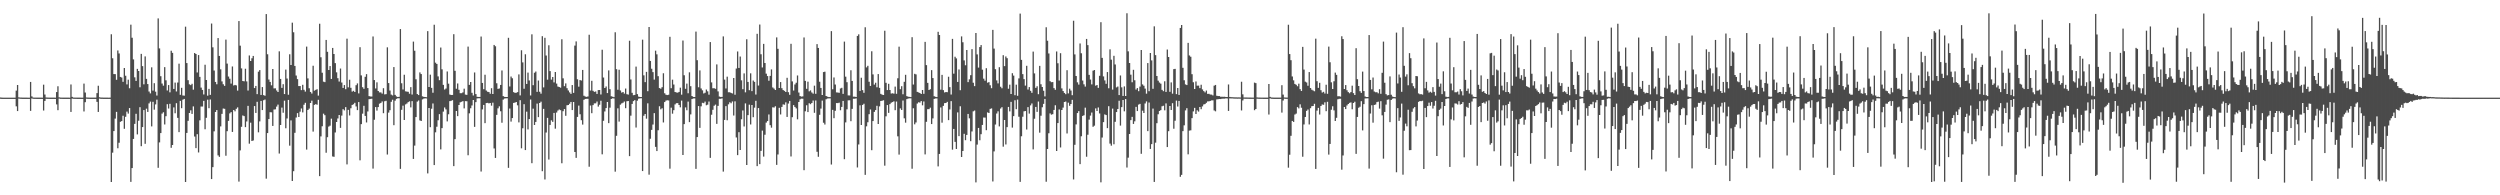 <?xml version="1.0" encoding="UTF-8"?>
<svg xmlns="http://www.w3.org/2000/svg" width="1920" height="150">
  <path d="M0 74.878h1v1.000H0zM1 74.980h1v1.000H1zM2 74.990h1v1.000H2zM3 74.994h1v1.000H3zM4 74.994h1v1.000H4zM5 74.994h1v1.000H5zM6 74.994h1v1.000H6zM7 74.994h1v1.000H7zM8 74.994h1v1.000H8zM9 74.994h1v1.000H9zM10 74.993h1v1.000H10zM11 74.994h1v1.000H11zM12 69.601h1v12.056H12zM13 65.303h1v19.984H13zM14 74.730h1v1.000H14zM15 74.893h1v1.000H15zM16 74.931h1v1.000H16zM17 74.964h1v1.000H17zM18 74.968h1v1.000H18zM19 74.971h1v1.000H19zM20 74.982h1v1.000H20zM21 74.985h1v1.000H21zM22 74.986h1v1.000H22zM23 62.910h1v22.224H23zM24 74.034h1v1.607H24zM25 74.895h1v1.000H25zM26 74.935h1v1.000H26zM27 74.949h1v1.000H27zM28 74.968h1v1.000H28zM29 74.971h1v1.000H29zM30 74.979h1v1.000H30zM31 74.983h1v1.000H31zM32 74.986h1v1.000H32zM33 65.029h1v19.853H33zM34 72.623h1v4.905H34zM35 74.865h1v1.000H35zM36 74.927h1v1.000H36zM37 74.953h1v1.000H37zM38 74.967h1v1.000H38zM39 74.967h1v1.000H39zM40 74.980h1v1.000H40zM41 74.981h1v1.000H41zM42 74.984h1v1.000H42zM43 70.720h1v9.452H43zM44 66.247h1v18.362H44zM45 74.726h1v1.000H45zM46 74.911h1v1.000H46zM47 74.941h1v1.000H47zM48 74.962h1v1.000H48zM49 74.969h1v1.000H49zM50 74.972h1v1.000H50zM51 74.982h1v1.000H51zM52 74.982h1v1.000H52zM53 74.985h1v1.000H53zM54 64.885h1v21.098H54zM55 74.383h1v1.334H55zM56 74.880h1v1.000H56zM57 74.938h1v1.000H57zM58 74.952h1v1.000H58zM59 74.968h1v1.000H59zM60 74.973h1v1.000H60zM61 74.981h1v1.000H61zM62 74.985h1v1.000H62zM63 74.988h1v1.000H63zM64 64.203h1v21.421H64zM65 71.046h1v7.457H65zM66 74.840h1v1.000H66zM67 74.919h1v1.000H67zM68 74.937h1v1.000H68zM69 74.967h1v1.000H69zM70 74.968h1v1.000H70zM71 74.977h1v1.000H71zM72 74.980h1v1.000H72zM73 74.982h1v1.000H73zM74 71.532h1v6.712H74zM75 65.864h1v20.098H75zM76 74.716h1v1.000H76zM77 74.908h1v1.000H77zM78 74.931h1v1.000H78zM79 74.959h1v1.000H79zM80 74.973h1v1.000H80zM81 74.969h1v1.000H81zM82 74.981h1v1.000H82zM83 74.985h1v1.000H83zM84 74.974h1v1.000H84zM85 26.307h1v113.462H85zM86 44.741h1v72.504H86zM87 56.865h1v43.818H87zM88 56.957h1v34.130H88zM89 61.294h1v24.619H89zM90 38.752h1v75.097H90zM91 41.045h1v68.576H91zM92 59.062h1v34.472H92zM93 59.541h1v33.424H93zM94 62.836h1v26.024H94zM95 52.220h1v46.683H95zM96 58.155h1v31.549H96zM97 64.843h1v20.872H97zM98 61.162h1v26.064H98zM99 67.774h1v15.232H99zM100 18.943h1v120.724H100zM101 28.986h1v100.064H101zM102 45.613h1v61.073H102zM103 59.414h1v35.709H103zM104 62.181h1v25.231H104zM105 52.884h1v50.314H105zM106 54.503h1v38.235H106zM107 67.012h1v15.314H107zM108 41.385h1v70.915H108zM109 50.775h1v46.827H109zM110 64.780h1v19.738H110zM111 43.292h1v67.164H111zM112 60.588h1v22.893H112zM113 64.567h1v21.396H113zM114 70.318h1v9.089H114zM115 71.714h1v6.299H115zM116 51.712h1v45.375H116zM117 69.591h1v8.615H117zM118 63.872h1v20.368H118zM119 70.389h1v9.783H119zM120 73.376h1v3.167H120zM121 14.152h1v114.727H121zM122 37.161h1v72.195H122zM123 58.534h1v43.661H123zM124 64.143h1v23.081H124zM125 65.774h1v20.422H125zM126 51.536h1v44.033H126zM127 61.691h1v27.546H127zM128 69.482h1v10.539H128zM129 65.337h1v18.038H129zM130 70.894h1v8.828H130zM131 38.986h1v74.512H131zM132 40.590h1v70.792H132zM133 68.285h1v14.185H133zM134 63.459h1v23.505H134zM135 70.221h1v9.028H135zM136 63.363h1v27.173H136zM137 48.876h1v52.611H137zM138 72.807h1v4.666H138zM139 67.421h1v15.651H139zM140 73.297h1v3.229H140zM141 73.455h1v2.521H141zM142 20.474h1v119.288H142zM143 48.444h1v53.649H143zM144 61.608h1v31.148H144zM145 64.779h1v21.998H145zM146 65.363h1v19.356H146zM147 64.358h1v23.144H147zM148 68.847h1v12.871H148zM149 40.684h1v64.192H149zM150 41.463h1v72.291H150zM151 55.668h1v47.409H151zM152 42.297h1v74.809H152zM153 59.045h1v33.392H153zM154 67.278h1v14.514H154zM155 69.067h1v12.754H155zM156 72.534h1v4.910H156zM157 49.694h1v49.603H157zM158 61.428h1v29.055H158zM159 73.464h1v3.084H159zM160 68.249h1v14.845H160zM161 72.840h1v3.539H161zM162 18.061h1v119.458H162zM163 36.342h1v92.004H163zM164 54.159h1v46.690H164zM165 62.903h1v23.128H165zM166 64.705h1v19.809H166zM167 29.241h1v90.101H167zM168 42.964h1v77.521H168zM169 53.267h1v43.796H169zM170 62.538h1v24.927H170zM171 64.712h1v18.657H171zM172 65.926h1v17.633H172zM173 30.411h1v89.198H173zM174 48.821h1v51.930H174zM175 58.785h1v34.019H175zM176 60.453h1v26.624H176zM177 64.230h1v21.897H177zM178 51.022h1v50.322H178zM179 65.661h1v18.827H179zM180 65.216h1v20.307H180zM181 65.600h1v17.961H181zM182 69.573h1v12.886H182zM183 16.201h1v123.266H183zM184 35.068h1v80.434H184zM185 52.534h1v44.863H185zM186 62.207h1v26.474H186zM187 62.438h1v26.732H187zM188 52.789h1v44.872H188zM189 62.514h1v30.755H189zM190 69.504h1v11.803H190zM191 42.594h1v67.723H191zM192 46.848h1v47.354H192zM193 44.742h1v63.524H193zM194 42.959h1v64.900H194zM195 67.660h1v13.817H195zM196 66.011h1v20.707H196zM197 72.313h1v5.870H197zM198 55.065h1v46.584H198zM199 53.792h1v39.423H199zM200 72.926h1v4.581H200zM201 66.861h1v17.668H201zM202 73.085h1v3.921H202zM203 73.531h1v2.924H203zM204 10.812h1v126.381H204zM205 41.689h1v60.523H205zM206 61.105h1v30.326H206zM207 62.903h1v23.272H207zM208 65.542h1v20.722H208zM209 52.973h1v43.740H209zM210 67.904h1v16.211H210zM211 67.846h1v16.108H211zM212 69.473h1v12.378H212zM213 70.669h1v9.681H213zM214 39.427h1v78.509H214zM215 60.637h1v35.375H215zM216 67.477h1v15.138H216zM217 64.651h1v21.916H217zM218 72.268h1v5.066H218zM219 53.449h1v45.050H219zM220 60.302h1v30.658H220zM221 72.768h1v3.973H221zM222 41.694h1v70.202H222zM223 49.934h1v42.513H223zM224 17.422h1v121.609H224zM225 24.802h1v106.669H225zM226 50.645h1v51.328H226zM227 57.990h1v32.280H227zM228 60.766h1v26.110H228zM229 66.084h1v23.788H229zM230 66.115h1v19.638H230zM231 69.214h1v14.097H231zM232 65.105h1v21.225H232zM233 68.985h1v11.439H233zM234 70.373h1v8.563H234zM235 35.767h1v79.141H235zM236 60.222h1v24.253H236zM237 67.788h1v15.628H237zM238 70.610h1v8.501H238zM239 71.809h1v5.498H239zM240 50.487h1v50.564H240zM241 69.634h1v10.889H241zM242 69.000h1v10.972H242zM243 68.496h1v11.959H243zM244 73.444h1v3.198H244zM245 18.225h1v117.037H245zM246 43.998h1v60.737H246zM247 55.860h1v41.093H247zM248 62.732h1v24.577H248zM249 63.091h1v25.371H249zM250 30.651h1v86.661H250zM251 39.808h1v65.560H251zM252 53.777h1v43.432H252zM253 50.742h1v45.786H253zM254 60.640h1v30.472H254zM255 36.811h1v83.333H255zM256 41.460h1v78.948H256zM257 48.472h1v53.238H257zM258 55.561h1v38.143H258zM259 60.042h1v30.960H259zM260 62.626h1v25.700H260zM261 52.650h1v45.554H261zM262 63.389h1v25.392H262zM263 67.547h1v16.326H263zM264 65.327h1v19.484H264zM265 68.497h1v13.770H265zM266 29.701h1v96.546H266zM267 67.055h1v17.334H267zM268 61.236h1v27.450H268zM269 67.413h1v15.727H269zM270 70.370h1v10.241H270zM271 69.741h1v10.314H271zM272 70.678h1v8.266H272zM273 65.419h1v16.361H273zM274 64.027h1v20.576H274zM275 71.722h1v6.674H275zM276 36.225h1v86.918H276zM277 57.898h1v37.432H277zM278 66.960h1v20.342H278zM279 68.185h1v13.057H279zM280 59.001h1v30.036H280zM281 56.950h1v37.110H281zM282 67.632h1v17.971H282zM283 73.828h1v2.369H283zM284 74.060h1v1.933H284zM285 74.157h1v1.659H285zM286 28.017h1v101.457H286zM287 61.471h1v30.489H287zM288 67.950h1v14.267H288zM289 63.242h1v21.695H289zM290 69.890h1v12.329H290zM291 70.972h1v8.665H291zM292 70.954h1v8.089H292zM293 71.899h1v6.049H293zM294 67.720h1v19.206H294zM295 72.480h1v5.280H295zM296 72.289h1v5.127H296zM297 36.339h1v82.331H297zM298 63.809h1v22.687H298zM299 69.533h1v15.101H299zM300 72.661h1v5.533H300zM301 73.258h1v3.320H301zM302 51.501h1v44.653H302zM303 72.880h1v4.427H303zM304 74.044h1v1.867H304zM305 74.484h1v1.002H305zM306 74.345h1v1.125H306zM307 22.348h1v107.354H307zM308 63.941h1v20.385H308zM309 68.693h1v12.436H309zM310 57.419h1v34.728H310zM311 70.126h1v10.065H311zM312 70.337h1v9.177H312zM313 70.500h1v7.946H313zM314 72.012h1v5.816H314zM315 66.896h1v15.564H315zM316 72.621h1v5.061H316zM317 31.974h1v90.095H317zM318 38.943h1v72.881H318zM319 60.895h1v29.007H319zM320 72.221h1v5.806H320zM321 73.007h1v4.127H321zM322 55.592h1v36.865H322zM323 56.862h1v36.066H323zM324 74.000h1v2.317H324zM325 74.378h1v1.330H325zM326 74.486h1v1.021H326zM327 74.624h1v1.000H327zM328 23.910h1v109.278H328zM329 66.835h1v16.106H329zM330 57.332h1v40.378H330zM331 67.466h1v16.037H331zM332 71.203h1v8.275H332zM333 18.984h1v107.769H333zM334 48.128h1v53.481H334zM335 49.106h1v48.248H335zM336 58.683h1v33.664H336zM337 61.582h1v26.061H337zM338 36.518h1v78.202H338zM339 53.235h1v45.172H339zM340 65.186h1v20.529H340zM341 68.771h1v13.755H341zM342 67.978h1v16.018H342zM343 54.890h1v38.338H343zM344 64.259h1v23.494H344zM345 72.611h1v5.073H345zM346 72.962h1v4.436H346zM347 72.885h1v4.064H347zM348 26.241h1v101.352H348zM349 54.371h1v52.481H349zM350 68.168h1v17.075H350zM351 64.105h1v25.099H351zM352 68.955h1v11.681H352zM353 71.567h1v7.011H353zM354 71.553h1v6.635H354zM355 70.970h1v6.701H355zM356 68.105h1v15.138H356zM357 72.673h1v5.002H357zM358 72.857h1v4.931H358zM359 35.793h1v83.442H359zM360 65.168h1v21.848H360zM361 62.997h1v20.166H361zM362 71.289h1v9.707H362zM363 73.309h1v3.512H363zM364 55.665h1v41.783H364zM365 72.244h1v6.201H365zM366 74.322h1v1.257H366zM367 74.450h1v1.000H367zM368 74.426h1v1.053H368zM369 28.032h1v103.710H369zM370 63.714h1v20.290H370zM371 68.487h1v12.109H371zM372 57.373h1v37.219H372zM373 69.549h1v9.623H373zM374 70.455h1v8.527H374zM375 70.710h1v8.714H375zM376 71.965h1v7.120H376zM377 67.712h1v13.455H377zM378 72.198h1v6.665H378zM379 34.502h1v79.508H379zM380 35.517h1v85.755H380zM381 63.957h1v24.263H381zM382 68.256h1v14.938H382zM383 67.917h1v13.755H383zM384 65.238h1v20.227H384zM385 54.117h1v40.136H385zM386 73.813h1v2.662H386zM387 74.386h1v1.312H387zM388 74.484h1v1.013H388zM389 74.492h1v1.000H389zM390 29.018h1v99.878H390zM391 66.395h1v16.952H391zM392 58.774h1v34.607H392zM393 60.100h1v30.584H393zM394 70.752h1v8.317H394zM395 71.333h1v7.482H395zM396 71.224h1v7.127H396zM397 70.757h1v10.132H397zM398 57.126h1v36.861H398zM399 73.288h1v3.658H399zM400 38.584h1v75.332H400zM401 47.942h1v50.541H401zM402 68.173h1v11.845H402zM403 41.662h1v73.578H403zM404 64.466h1v21.318H404zM405 55.780h1v43.600H405zM406 61.795h1v29.668H406zM407 73.313h1v3.152H407zM408 26.343h1v99.000H408zM409 65.412h1v18.039H409zM410 55.877h1v40.114H410zM411 54.942h1v38.683H411zM412 70.574h1v8.983H412zM413 61.839h1v28.111H413zM414 70.454h1v8.643H414zM415 71.948h1v6.129H415zM416 27.801h1v103.703H416zM417 67.138h1v16.459H417zM418 29.046h1v108.795H418zM419 42.663h1v59.104H419zM420 61.190h1v29.333H420zM421 34.742h1v87.793H421zM422 54.642h1v41.283H422zM423 61.116h1v31.286H423zM424 59.157h1v34.447H424zM425 63.286h1v23.468H425zM426 55.313h1v43.491H426zM427 64.186h1v22.226H427zM428 66.457h1v18.426H428zM429 66.792h1v17.254H429zM430 67.311h1v17.308H430zM431 30.139h1v95.227H431zM432 60.164h1v25.261H432zM433 66.182h1v17.568H433zM434 64.037h1v24.920H434zM435 67.761h1v13.096H435zM436 69.468h1v11.192H436zM437 70.943h1v8.737H437zM438 72.114h1v6.150H438zM439 65.327h1v19.189H439zM440 71.338h1v7.009H440zM441 35.006h1v81.722H441zM442 31.778h1v89.479H442zM443 60.872h1v28.916H443zM444 66.536h1v14.558H444zM445 61.493h1v26.272H445zM446 61.847h1v30.442H446zM447 53.706h1v42.005H447zM448 73.501h1v3.126H448zM449 74.120h1v1.879H449zM450 74.372h1v1.524H450zM451 74.092h1v1.775H451zM452 26.651h1v101.407H452zM453 69.507h1v11.563H453zM454 62.041h1v24.875H454zM455 69.751h1v10.989H455zM456 70.538h1v8.884H456zM457 70.234h1v9.141H457zM458 72.117h1v5.850H458zM459 69.168h1v12.727H459zM460 69.108h1v11.347H460zM461 72.571h1v4.809H461zM462 38.200h1v80.304H462zM463 59.534h1v33.219H463zM464 67.560h1v18.029H464zM465 66.404h1v16.582H465zM466 71.476h1v6.871H466zM467 54.086h1v40.458H467zM468 68.501h1v14.207H468zM469 73.916h1v2.073H469zM470 74.264h1v1.275H470zM471 74.600h1v1.000H471zM472 24.780h1v107.050H472zM473 53.162h1v51.132H473zM474 68.901h1v14.315H474zM475 53.542h1v39.862H475zM476 69.484h1v10.918H476zM477 71.095h1v8.297H477zM478 70.680h1v8.199H478zM479 71.873h1v6.082H479zM480 67.997h1v15.113H480zM481 72.337h1v5.427H481zM482 72.645h1v4.914H482zM483 31.302h1v88.629H483zM484 61.051h1v27.787H484zM485 71.264h1v8.539H485zM486 73.106h1v4.549H486zM487 72.928h1v3.950H487zM488 51.171h1v46.759H488zM489 72.269h1v5.042H489zM490 74.208h1v1.569H490zM491 74.491h1v1.014H491zM492 74.492h1v1.000H492zM493 30.442h1v100.953H493zM494 57.864h1v31.000H494zM495 63.056h1v24.481H495zM496 55.196h1v35.929H496zM497 70.033h1v9.336H497zM498 20.727h1v113.401H498zM499 46.814h1v59.742H499zM500 52.784h1v46.955H500zM501 55.386h1v40.252H501zM502 61.145h1v25.718H502zM503 38.902h1v73.871H503zM504 41.715h1v74.290H504zM505 58.532h1v41.495H505zM506 67.649h1v13.954H506zM507 68.127h1v15.821H507zM508 66.978h1v16.169H508zM509 56.282h1v37.750H509zM510 71.630h1v6.745H510zM511 72.768h1v4.513H511zM512 73.026h1v3.957H512zM513 72.780h1v4.355H513zM514 28.263h1v101.255H514zM515 67.748h1v14.962H515zM516 61.179h1v26.124H516zM517 64.925h1v19.711H517zM518 70.639h1v9.528H518zM519 71.027h1v8.222H519zM520 71.144h1v8.045H520zM521 70.600h1v10.028H521zM522 67.340h1v15.073H522zM523 72.723h1v4.542H523zM524 31.107h1v87.948H524zM525 57.790h1v37.547H525zM526 68.194h1v14.283H526zM527 64.217h1v20.462H527zM528 71.623h1v6.422H528zM529 55.564h1v38.252H529zM530 66.213h1v21.625H530zM531 73.731h1v2.363H531zM532 74.433h1v1.203H532zM533 74.507h1v1.040H533zM534 24.282h1v105.407H534zM535 46.217h1v59.057H535zM536 67.004h1v14.450H536zM537 54.078h1v44.104H537zM538 67.954h1v13.715H538zM539 69.380h1v9.572H539zM540 71.774h1v7.473H540zM541 71.209h1v6.811H541zM542 68.763h1v12.086H542zM543 70.123h1v10.255H543zM544 72.709h1v5.273H544zM545 32.326h1v88.930H545zM546 63.269h1v24.861H546zM547 67.788h1v16.559H547zM548 67.736h1v13.458H548zM549 68.188h1v12.151H549zM550 49.455h1v45.682H550zM551 70.217h1v11.091H551zM552 74.123h1v1.772H552zM553 74.427h1v1.427H553zM554 74.398h1v1.148H554zM555 27.934h1v103.880H555zM556 61.152h1v30.979H556zM557 67.917h1v13.580H557zM558 58.895h1v33.480H558zM559 70.877h1v9.231H559zM560 70.884h1v7.660H560zM561 71.382h1v7.902H561zM562 71.767h1v6.163H562zM563 59.916h1v28.838H563zM564 72.766h1v5.058H564zM565 52.610h1v52.942H565zM566 39.543h1v79.620H566zM567 52.164h1v49.376H567zM568 43.437h1v71.750H568zM569 61.719h1v29.886H569zM570 68.497h1v16.355H570zM571 56.351h1v40.762H571zM572 70.893h1v8.524H572zM573 30.162h1v96.533H573zM574 62.918h1v25.500H574zM575 69.262h1v11.140H575zM576 56.308h1v39.280H576zM577 70.012h1v10.644H577zM578 61.828h1v28.187H578zM579 62.876h1v19.809H579zM580 72.593h1v4.832H580zM581 25.956h1v101.641H581zM582 65.698h1v17.286H582zM583 18.820h1v107.237H583zM584 41.682h1v74.165H584zM585 51.788h1v48.503H585zM586 33.715h1v86.572H586zM587 48.407h1v55.062H587zM588 56.590h1v37.570H588zM589 58.415h1v34.556H589zM590 62.001h1v25.905H590zM591 58.263h1v37.899H591zM592 53.311h1v44.734H592zM593 67.187h1v15.259H593zM594 68.035h1v14.545H594zM595 69.104h1v12.508H595zM596 28.730h1v97.882H596zM597 37.489h1v81.116H597zM598 67.573h1v15.221H598zM599 63.043h1v24.864H599zM600 67.758h1v14.347H600zM601 69.175h1v11.004H601zM602 69.811h1v10.642H602zM603 70.644h1v7.962H603zM604 59.766h1v30.026H604zM605 70.799h1v8.728H605zM606 72.824h1v4.702H606zM607 33.624h1v86.523H607zM608 62.526h1v27.495H608zM609 69.509h1v11.249H609zM610 64.894h1v17.241H610zM611 63.529h1v19.697H611zM612 57.945h1v33.677H612zM613 71.060h1v7.261H613zM614 73.770h1v2.495H614zM615 74.182h1v1.601H615zM616 74.042h1v1.798H616zM617 28.760h1v101.970H617zM618 62.120h1v23.357H618zM619 68.204h1v12.634H619zM620 62.742h1v23.342H620zM621 70.149h1v9.161H621zM622 69.419h1v10.629H622zM623 71.013h1v8.073H623zM624 71.917h1v5.307H624zM625 65.815h1v20.798H625zM626 72.021h1v5.124H626zM627 33.913h1v82.645H627zM628 36.803h1v83.594H628zM629 62.749h1v25.417H629zM630 67.525h1v15.881H630zM631 72.951h1v4.331H631zM632 55.362h1v38.887H632zM633 55.017h1v40.598H633zM634 73.742h1v2.518H634zM635 74.261h1v1.412H635zM636 74.566h1v1.000H636zM637 74.540h1v1.035H637zM638 23.909h1v102.447H638zM639 68.565h1v15.810H639zM640 59.469h1v31.315H640zM641 64.914h1v20.179H641zM642 70.947h1v8.207H642zM643 71.065h1v8.153H643zM644 71.258h1v7.602H644zM645 67.963h1v16.730H645zM646 67.456h1v14.694H646zM647 72.073h1v5.466H647zM648 31.931h1v90.334H648zM649 58.888h1v35.101H649zM650 63.140h1v20.841H650zM651 73.257h1v3.779H651zM652 73.323h1v3.656H652zM653 53.954h1v39.137H653zM654 62.141h1v21.470H654zM655 74.236h1v1.575H655zM656 74.262h1v1.567H656zM657 74.496h1v1.076H657zM658 27.590h1v101.025H658zM659 26.371h1v84.580H659zM660 69.827h1v11.088H660zM661 59.696h1v36.285H661zM662 69.236h1v11.358H662zM663 71.291h1v8.380H663zM664 20.922h1v113.379H664zM665 51.783h1v45.265H665zM666 50.534h1v43.353H666zM667 62.783h1v24.935H667zM668 66.001h1v18.053H668zM669 39.384h1v75.962H669zM670 57.147h1v35.811H670zM671 64.994h1v20.904H671zM672 63.516h1v21.006H672zM673 67.019h1v14.223H673zM674 56.878h1v38.338H674zM675 67.493h1v14.231H675zM676 72.106h1v5.478H676zM677 72.729h1v4.650H677zM678 72.947h1v4.068H678zM679 23.614h1v103.599H679zM680 63.595h1v25.762H680zM681 69.163h1v11.541H681zM682 64.345h1v22.334H682zM683 69.141h1v10.845H683zM684 71.809h1v7.027H684zM685 71.653h1v6.713H685zM686 71.918h1v5.897H686zM687 66.493h1v18.135H687zM688 72.031h1v5.939H688zM689 60.098h1v44.629H689zM690 35.855h1v82.901H690zM691 68.491h1v14.765H691zM692 66.222h1v18.234H692zM693 72.399h1v4.786H693zM694 62.813h1v28.074H694zM695 57.422h1v36.803H695zM696 73.831h1v2.312H696zM697 74.314h1v1.373H697zM698 74.414h1v1.105H698zM699 74.533h1v1.000H699zM700 28.579h1v101.010H700zM701 64.906h1v18.234H701zM702 56.701h1v38.791H702zM703 57.152h1v36.915H703zM704 70.539h1v8.987H704zM705 70.986h1v7.576H705zM706 71.400h1v7.407H706zM707 72.187h1v5.425H707zM708 69.100h1v11.819H708zM709 72.059h1v5.887H709zM710 32.133h1v86.420H710zM711 50.026h1v43.514H711zM712 63.649h1v20.195H712zM713 69.133h1v14.667H713zM714 68.486h1v14.194H714zM715 53.878h1v41.411H715zM716 59.971h1v30.977H716zM717 73.912h1v2.024H717zM718 74.340h1v1.265H718zM719 74.569h1v1.000H719zM720 24.418h1v103.359H720zM721 26.858h1v91.383H721zM722 68.855h1v13.655H722zM723 57.509h1v36.713H723zM724 69.232h1v12.082H724zM725 71.004h1v8.227H725zM726 70.649h1v8.462H726zM727 70.817h1v7.401H727zM728 58.922h1v33.364H728zM729 66.923h1v17.134H729zM730 72.614h1v5.042H730zM731 29.825h1v85.123H731zM732 56.587h1v42.447H732zM733 43.562h1v65.367H733zM734 44.846h1v69.560H734zM735 62.905h1v23.406H735zM736 53.373h1v51.196H736zM737 69.282h1v12.321H737zM738 27.944h1v92.641H738zM739 32.453h1v83.532H739zM740 46.371h1v56.388H740zM741 50.101h1v57.595H741zM742 38.424h1v65.194H742zM743 63.056h1v24.458H743zM744 60.937h1v29.944H744zM745 57.768h1v50.667H745zM746 37.732h1v63.257H746zM747 63.555h1v21.944H747zM748 66.129h1v18.751H748zM749 25.350h1v114.755H749zM750 41.780h1v69.292H750zM751 51.939h1v46.313H751zM752 36.157h1v71.565H752zM753 34.587h1v68.473H753zM754 53.516h1v42.436H754zM755 60.419h1v29.835H755zM756 61.960h1v28.363H756zM757 52.368h1v47.645H757zM758 63.492h1v22.849H758zM759 63.085h1v23.702H759zM760 65.469h1v18.161H760zM761 67.715h1v15.550H761zM762 22.914h1v116.468H762zM763 37.324h1v78.930H763zM764 53.164h1v42.467H764zM765 61.748h1v25.419H765zM766 64.066h1v21.429H766zM767 51.615h1v45.468H767zM768 66.614h1v16.722H768zM769 67.800h1v14.511H769zM770 42.418h1v70.215H770zM771 50.793h1v41.343H771zM772 43.374h1v67.586H772zM773 44.703h1v52.919H773zM774 68.170h1v13.965H774zM775 65.029h1v20.546H775zM776 72.187h1v6.050H776zM777 56.222h1v41.797H777zM778 58.049h1v31.121H778zM779 73.121h1v3.901H779zM780 65.048h1v18.808H780zM781 73.553h1v2.922H781zM782 60.228h1v29.404H782zM783 10.422h1v129.250H783zM784 45.966h1v58.679H784zM785 56.950h1v32.708H785zM786 60.788h1v24.737H786zM787 65.760h1v19.466H787zM788 50.548h1v48.920H788zM789 68.736h1v13.553H789zM790 66.890h1v20.377H790zM791 69.729h1v11.241H791zM792 71.262h1v8.177H792zM793 39.623h1v75.101H793zM794 56.369h1v34.795H794zM795 67.458h1v14.654H795zM796 66.254h1v19.656H796zM797 72.324h1v5.660H797zM798 50.576h1v51.315H798zM799 64.718h1v24.140H799zM800 66.791h1v15.575H800zM801 69.682h1v10.111H801zM802 74.011h1v1.971H802zM803 20.933h1v118.629H803zM804 31.272h1v83.165H804zM805 41.049h1v61.275H805zM806 62.386h1v24.712H806zM807 63.112h1v24.943H807zM808 63.008h1v24.720H808zM809 67.706h1v16.712H809zM810 68.980h1v11.870H810zM811 39.550h1v76.442H811zM812 48.587h1v45.906H812zM813 61.867h1v22.212H813zM814 40.873h1v72.369H814zM815 67.884h1v16.582H815zM816 69.924h1v12.691H816zM817 71.368h1v6.963H817zM818 72.342h1v5.635H818zM819 53.918h1v48.562H819zM820 71.719h1v7.146H820zM821 68.102h1v13.131H821zM822 69.509h1v10.343H822zM823 73.128h1v3.559H823zM824 15.936h1v121.888H824zM825 41.765h1v69.440H825zM826 58.372h1v37.189H826zM827 63.228h1v23.621H827zM828 64.987h1v20.344H828zM829 33.390h1v92.677H829zM830 40.891h1v63.768H830zM831 61.855h1v27.159H831zM832 64.792h1v23.746H832zM833 66.504h1v16.210H833zM834 29.910h1v90.462H834zM835 34.678h1v68.780H835zM836 57.491h1v34.341H836zM837 61.060h1v27.703H837zM838 64.796h1v21.643H838zM839 54.259h1v43.107H839zM840 53.749h1v42.752H840zM841 65.777h1v17.493H841zM842 65.283h1v19.983H842zM843 67.491h1v15.030H843zM844 58.195h1v28.948H844zM845 17.030h1v123.017H845zM846 44.462h1v61.164H846zM847 58.660h1v35.140H847zM848 61.754h1v26.117H848zM849 64.365h1v24.001H849zM850 55.348h1v43.081H850zM851 67.803h1v13.739H851zM852 37.866h1v72.399H852zM853 45.803h1v66.071H853zM854 68.824h1v14.559H854zM855 42.862h1v67.954H855zM856 49.519h1v44.005H856zM857 67.142h1v18.905H857zM858 66.473h1v17.214H858zM859 73.001h1v4.375H859zM860 57.933h1v38.537H860zM861 67.083h1v15.193H861zM862 73.673h1v3.139H862zM863 66.332h1v19.173H863zM864 73.718h1v2.383H864zM865 10.177h1v118.477H865zM866 39.440h1v81.651H866zM867 48.393h1v54.536H867zM868 57.362h1v34.882H868zM869 63.171h1v26.606H869zM870 53.626h1v41.574H870zM871 61.660h1v31.508H871zM872 68.736h1v13.356H872zM873 67.625h1v17.670H873zM874 70.040h1v10.281H874zM875 66.520h1v13.250H875zM876 38.386h1v79.723H876zM877 64.837h1v20.153H877zM878 65.851h1v20.956H878zM879 68.064h1v11.383H879zM880 71.926h1v5.949H880zM881 48.425h1v52.274H881zM882 70.065h1v8.657H882zM883 40.720h1v73.648H883zM884 46.383h1v64.295H884zM885 68.188h1v15.213H885zM886 20.228h1v119.514H886zM887 42.317h1v67.263H887zM888 58.368h1v36.227H888zM889 61.933h1v25.806H889zM890 63.401h1v21.821H890zM891 64.238h1v20.329H891zM892 69.040h1v12.584H892zM893 70.061h1v11.131H893zM894 62.429h1v22.318H894zM895 70.627h1v8.790H895zM896 38.039h1v74.915H896zM897 43.795h1v56.959H897zM898 70.488h1v10.903H898zM899 63.292h1v21.212H899zM900 71.951h1v7.295H900zM901 53.086h1v45.759H901zM902 52.867h1v39.843H902zM903 72.284h1v4.968H903zM904 67.568h1v14.247H904zM905 72.925h1v4.578H905zM906 21.435h1v114.370H906zM907 19.195h1v115.082H907zM908 52.073h1v48.644H908zM909 61.622h1v34.621H909zM910 64.798h1v19.996H910zM911 65.340h1v17.760H911zM912 32.917h1v85.603H912zM913 42.602h1v57.703H913zM914 43.550h1v56.554H914zM915 56.976h1v33.734H915zM916 63.193h1v22.349H916zM917 68.333h1v14.486H917zM918 62.556h1v25.012H918zM919 65.769h1v18.941H919zM920 65.762h1v19.958H920zM921 67.701h1v14.468H921zM922 65.062h1v18.796H922zM923 68.667h1v13.058H923zM924 70.008h1v10.198H924zM925 70.940h1v8.997H925zM926 69.546h1v9.408H926zM927 72.076h1v5.801H927zM928 72.026h1v5.790H928zM929 72.601h1v4.905H929zM930 72.645h1v4.462H930zM931 73.242h1v3.791H931zM932 65.798h1v19.036H932zM933 65.205h1v20.285H933zM934 73.543h1v2.820H934zM935 73.754h1v2.447H935zM936 73.787h1v2.226H936zM937 74.273h1v1.800H937zM938 74.288h1v1.528H938zM939 74.353h1v1.409H939zM940 74.310h1v1.449H940zM941 74.504h1v1.000H941zM942 74.492h1v1.122H942zM943 64.846h1v20.348H943zM944 74.460h1v1.087H944zM945 74.603h1v1.000H945zM946 74.624h1v1.000H946zM947 74.703h1v1.000H947zM948 74.758h1v1.000H948zM949 74.774h1v1.000H949zM950 74.803h1v1.000H950zM951 74.772h1v1.000H951zM952 74.829h1v1.000H952zM953 62.783h1v22.033H953zM954 72.430h1v4.722H954zM955 74.841h1v1.000H955zM956 74.870h1v1.000H956zM957 74.865h1v1.000H957zM958 74.896h1v1.000H958zM959 74.910h1v1.000H959zM960 74.930h1v1.000H960zM961 74.933h1v1.000H961zM962 74.941h1v1.000H962zM963 63.423h1v21.195H963zM964 63.836h1v19.886H964zM965 74.809h1v1.000H965zM966 74.894h1v1.000H966zM967 74.930h1v1.000H967zM968 74.946h1v1.000H968zM969 74.946h1v1.000H969zM970 74.962h1v1.000H970zM971 74.969h1v1.000H971zM972 74.970h1v1.000H972zM973 74.973h1v1.000H973zM974 64.516h1v23.427H974zM975 74.399h1v1.157H975zM976 74.874h1v1.000H976zM977 74.926h1v1.000H977zM978 74.959h1v1.000H978zM979 74.961h1v1.000H979zM980 74.974h1v1.000H980zM981 74.980h1v1.000H981zM982 74.978h1v1.000H982zM983 74.976h1v1.000H983zM984 65.447h1v21.053H984zM985 72.661h1v4.562H985zM986 74.833h1v1.000H986zM987 74.921h1v1.000H987zM988 74.933h1v1.000H988zM989 18.989h1v109.764H989zM990 41.544h1v77.291H990zM991 46.236h1v58.060H991zM992 58.710h1v34.165H992zM993 61.703h1v31.929H993zM994 64.473h1v23.510H994zM995 65.118h1v22.139H995zM996 66.269h1v16.010H996zM997 64.235h1v19.015H997zM998 68.446h1v11.704H998zM999 69.831h1v12.884H999zM1000 35.970h1v84.427H1000zM1001 53.467h1v42.141H1001zM1002 62.722h1v27.109H1002zM1003 63.355h1v21.801H1003zM1004 65.858h1v18.264H1004zM1005 55.341h1v40.239H1005zM1006 67.585h1v15.488H1006zM1007 68.898h1v12.638H1007zM1008 69.457h1v11.955H1008zM1009 70.115h1v9.601H1009zM1010 29.721h1v100.036H1010zM1011 62.370h1v22.569H1011zM1012 67.476h1v15.382H1012zM1013 63.583h1v24.393H1013zM1014 69.253h1v12.150H1014zM1015 71.039h1v9.173H1015zM1016 70.518h1v9.952H1016zM1017 71.826h1v6.778H1017zM1018 65.083h1v20.338H1018zM1019 72.037h1v6.125H1019zM1020 35.802h1v82.922H1020zM1021 47.840h1v62.684H1021zM1022 63.234h1v21.041H1022zM1023 68.328h1v13.273H1023zM1024 62.422h1v22.372H1024zM1025 55.779h1v37.133H1025zM1026 57.511h1v32.950H1026zM1027 73.939h1v2.282H1027zM1028 73.862h1v2.006H1028zM1029 74.197h1v1.651H1029zM1030 27.844h1v102.449H1030zM1031 29.990h1v89.410H1031zM1032 68.336h1v13.859H1032zM1033 65.343h1v18.420H1033zM1034 69.299h1v11.721H1034zM1035 70.781h1v9.073H1035zM1036 71.632h1v7.361H1036zM1037 70.712h1v7.952H1037zM1038 65.782h1v18.131H1038zM1039 71.547h1v7.577H1039zM1040 72.942h1v5.194H1040zM1041 37.032h1v81.118H1041zM1042 60.823h1v28.960H1042zM1043 66.043h1v16.709H1043zM1044 70.025h1v11.952H1044zM1045 71.314h1v6.415H1045zM1046 55.002h1v45.130H1046zM1047 69.945h1v10.023H1047zM1048 74.113h1v1.520H1048zM1049 74.476h1v1.093H1049zM1050 74.505h1v1.021H1050zM1051 26.945h1v102.524H1051zM1052 61.402h1v25.806H1052zM1053 68.615h1v12.253H1053zM1054 59.519h1v34.681H1054zM1055 70.280h1v10.332H1055zM1056 70.859h1v9.434H1056zM1057 70.816h1v7.634H1057zM1058 71.674h1v6.413H1058zM1059 68.527h1v14.903H1059zM1060 72.049h1v5.693H1060zM1061 55.903h1v32.666H1061zM1062 31.944h1v89.913H1062zM1063 63.547h1v22.404H1063zM1064 72.300h1v8.026H1064zM1065 73.270h1v3.304H1065zM1066 73.013h1v3.338H1066zM1067 58.696h1v35.080H1067zM1068 72.746h1v4.022H1068zM1069 74.129h1v1.626H1069zM1070 74.484h1v1.006H1070zM1071 74.610h1v1.000H1071zM1072 25.057h1v107.220H1072zM1073 64.077h1v18.975H1073zM1074 57.233h1v35.613H1074zM1075 59.565h1v30.658H1075zM1076 70.490h1v9.057H1076zM1077 20.895h1v113.236H1077zM1078 50.537h1v49.846H1078zM1079 58.820h1v36.101H1079zM1080 57.089h1v39.937H1080zM1081 65.505h1v18.768H1081zM1082 40.825h1v74.506H1082zM1083 44.719h1v70.556H1083zM1084 63.872h1v21.999H1084zM1085 66.195h1v17.063H1085zM1086 67.846h1v14.400H1086zM1087 58.367h1v38.682H1087zM1088 58.549h1v34.042H1088zM1089 71.725h1v6.507H1089zM1090 72.373h1v5.203H1090zM1091 72.280h1v5.467H1091zM1092 72.639h1v4.737H1092zM1093 29.470h1v100.311H1093zM1094 67.764h1v15.130H1094zM1095 62.895h1v27.060H1095zM1096 69.428h1v12.051H1096zM1097 71.107h1v7.731H1097zM1098 70.446h1v10.782H1098zM1099 71.181h1v7.198H1099zM1100 66.916h1v16.458H1100zM1101 70.568h1v10.623H1101zM1102 73.444h1v3.970H1102zM1103 32.666h1v87.131H1103zM1104 60.732h1v28.532H1104zM1105 66.605h1v17.769H1105zM1106 64.229h1v19.184H1106zM1107 72.301h1v6.018H1107zM1108 54.771h1v41.568H1108zM1109 70.096h1v11.290H1109zM1110 74.266h1v1.762H1110zM1111 74.550h1v1.000H1111zM1112 74.390h1v1.173H1112zM1113 29.021h1v99.159H1113zM1114 64.165h1v27.545H1114zM1115 69.392h1v13.155H1115zM1116 51.634h1v40.822H1116zM1117 70.868h1v8.530H1117zM1118 70.840h1v8.743H1118zM1119 70.303h1v9.955H1119zM1120 72.585h1v5.112H1120zM1121 68.459h1v11.845H1121zM1122 70.105h1v9.764H1122zM1123 73.290h1v5.156H1123zM1124 31.533h1v89.302H1124zM1125 61.346h1v27.994H1125zM1126 69.851h1v12.241H1126zM1127 68.045h1v14.785H1127zM1128 71.848h1v7.191H1128zM1129 53.674h1v42.174H1129zM1130 72.577h1v5.383H1130zM1131 74.207h1v1.449H1131zM1132 74.460h1v1.022H1132zM1133 74.478h1v1.114H1133zM1134 26.055h1v101.236H1134zM1135 65.150h1v16.969H1135zM1136 68.394h1v13.006H1136zM1137 57.888h1v35.895H1137zM1138 70.487h1v8.605H1138zM1139 70.007h1v8.667H1139zM1140 71.412h1v8.173H1140zM1141 72.215h1v5.724H1141zM1142 60.637h1v32.093H1142zM1143 72.715h1v4.403H1143zM1144 40.955h1v70.165H1144zM1145 40.588h1v69.315H1145zM1146 57.705h1v32.193H1146zM1147 42.729h1v73.421H1147zM1148 66.145h1v18.566H1148zM1149 53.426h1v40.727H1149zM1150 54.110h1v39.049H1150zM1151 72.684h1v3.802H1151zM1152 30.026h1v97.236H1152zM1153 65.794h1v18.926H1153zM1154 69.449h1v11.432H1154zM1155 55.499h1v40.863H1155zM1156 70.709h1v10.086H1156zM1157 63.037h1v27.777H1157zM1158 70.645h1v9.166H1158zM1159 71.835h1v6.180H1159zM1160 26.209h1v101.726H1160zM1161 65.862h1v19.263H1161zM1162 28.068h1v111.240H1162zM1163 41.579h1v75.926H1163zM1164 58.864h1v32.832H1164zM1165 34.797h1v85.034H1165zM1166 51.909h1v43.458H1166zM1167 60.417h1v30.907H1167zM1168 57.733h1v32.879H1168zM1169 61.577h1v28.082H1169zM1170 53.052h1v42.764H1170zM1171 58.996h1v32.907H1171zM1172 66.159h1v18.570H1172zM1173 66.763h1v18.023H1173zM1174 67.331h1v16.806H1174zM1175 30.456h1v95.316H1175zM1176 56.606h1v45.589H1176zM1177 65.639h1v19.966H1177zM1178 62.354h1v26.752H1178zM1179 68.114h1v13.297H1179zM1180 69.463h1v11.284H1180zM1181 70.686h1v9.311H1181zM1182 71.844h1v6.828H1182zM1183 64.824h1v22.196H1183zM1184 71.014h1v7.810H1184zM1185 72.082h1v6.666H1185zM1186 36.186h1v85.803H1186zM1187 58.697h1v34.999H1187zM1188 66.953h1v15.549H1188zM1189 64.677h1v20.604H1189zM1190 70.722h1v12.911H1190zM1191 54.963h1v43.101H1191zM1192 71.781h1v6.209H1192zM1193 74.098h1v1.945H1193zM1194 74.181h1v1.888H1194zM1195 74.171h1v1.616H1195zM1196 25.482h1v101.934H1196zM1197 63.388h1v21.113H1197zM1198 65.962h1v19.404H1198zM1199 63.850h1v24.263H1199zM1200 70.723h1v9.828H1200zM1201 70.062h1v8.830H1201zM1202 70.895h1v8.434H1202zM1203 72.201h1v5.956H1203zM1204 66.643h1v18.689H1204zM1205 73.122h1v3.951H1205zM1206 38.361h1v78.388H1206zM1207 47.551h1v62.831H1207zM1208 65.230h1v17.125H1208zM1209 68.403h1v15.533H1209zM1210 72.353h1v4.451H1210zM1211 54.915h1v41.321H1211zM1212 57.669h1v34.253H1212zM1213 73.966h1v1.952H1213zM1214 74.381h1v1.224H1214zM1215 74.431h1v1.086H1215zM1216 70.082h1v9.187H1216zM1217 28.145h1v102.713H1217zM1218 69.076h1v14.019H1218zM1219 55.940h1v33.003H1219zM1220 69.256h1v12.225H1220zM1221 70.700h1v9.394H1221zM1222 71.030h1v9.086H1222zM1223 72.493h1v5.684H1223zM1224 68.828h1v14.067H1224zM1225 70.978h1v7.640H1225zM1226 72.688h1v4.177H1226zM1227 31.314h1v90.124H1227zM1228 61.571h1v26.739H1228zM1229 70.201h1v10.645H1229zM1230 73.457h1v3.314H1230zM1231 73.281h1v3.386H1231zM1232 54.843h1v43.885H1232zM1233 68.984h1v12.806H1233zM1234 74.331h1v1.479H1234zM1235 74.305h1v1.185H1235zM1236 74.572h1v1.000H1236zM1237 21.178h1v110.020H1237zM1238 59.629h1v37.183H1238zM1239 68.819h1v13.363H1239zM1240 55.533h1v43.578H1240zM1241 70.315h1v9.257H1241zM1242 18.251h1v109.216H1242zM1243 39.599h1v75.306H1243zM1244 50.597h1v51.434H1244zM1245 53.458h1v46.424H1245zM1246 63.855h1v25.389H1246zM1247 66.114h1v22.246H1247zM1248 36.524h1v77.936H1248zM1249 51.021h1v44.086H1249zM1250 66.618h1v16.390H1250zM1251 66.817h1v15.117H1251zM1252 68.964h1v11.903H1252zM1253 55.433h1v36.993H1253zM1254 69.743h1v9.479H1254zM1255 72.506h1v5.072H1255zM1256 72.494h1v5.129H1256zM1257 73.197h1v4.039H1257zM1258 28.834h1v100.089H1258zM1259 66.722h1v17.631H1259zM1260 68.217h1v13.100H1260zM1261 62.161h1v26.677H1261zM1262 70.572h1v9.921H1262zM1263 71.734h1v7.872H1263zM1264 71.196h1v7.079H1264zM1265 71.436h1v7.024H1265zM1266 65.170h1v18.758H1266zM1267 72.455h1v5.073H1267zM1268 36.167h1v86.254H1268zM1269 39.375h1v75.739H1269zM1270 67.938h1v14.962H1270zM1271 66.517h1v18.226H1271zM1272 72.422h1v5.134H1272zM1273 52.469h1v40.685H1273zM1274 59.779h1v30.482H1274zM1275 73.941h1v2.153H1275zM1276 74.405h1v1.367H1276zM1277 74.528h1v1.077H1277zM1278 67.337h1v18.892H1278zM1279 27.582h1v104.115H1279zM1280 68.005h1v16.284H1280zM1281 58.107h1v36.453H1281zM1282 64.971h1v21.321H1282zM1283 70.891h1v8.933H1283zM1284 70.750h1v9.471H1284zM1285 71.697h1v7.343H1285zM1286 69.399h1v11.725H1286zM1287 68.619h1v12.091H1287zM1288 72.592h1v4.944H1288zM1289 33.176h1v88.010H1289zM1290 61.621h1v26.843H1290zM1291 68.723h1v15.085H1291zM1292 69.396h1v13.300H1292zM1293 67.668h1v15.485H1293zM1294 54.290h1v41.532H1294zM1295 64.851h1v23.689H1295zM1296 74.108h1v1.916H1296zM1297 74.430h1v1.178H1297zM1298 74.490h1v1.072H1298zM1299 27.276h1v102.077H1299zM1300 53.377h1v50.543H1300zM1301 67.888h1v14.762H1301zM1302 57.076h1v35.971H1302zM1303 66.880h1v15.142H1303zM1304 70.821h1v8.182H1304zM1305 70.794h1v8.353H1305zM1306 71.400h1v6.456H1306zM1307 61.775h1v26.483H1307zM1308 69.061h1v11.382H1308zM1309 71.764h1v6.382H1309zM1310 37.886h1v75.853H1310zM1311 53.614h1v48.772H1311zM1312 39.835h1v74.608H1312zM1313 52.499h1v51.099H1313zM1314 65.786h1v16.239H1314zM1315 56.303h1v36.871H1315zM1316 70.272h1v9.740H1316zM1317 30.676h1v96.003H1317zM1318 51.805h1v53.348H1318zM1319 68.517h1v13.965H1319zM1320 58.530h1v36.459H1320zM1321 69.917h1v11.866H1321zM1322 71.430h1v7.528H1322zM1323 62.939h1v23.541H1323zM1324 70.995h1v7.543H1324zM1325 25.731h1v101.515H1325zM1326 62.940h1v26.417H1326zM1327 67.875h1v14.040H1327zM1328 29.250h1v109.824H1328zM1329 50.640h1v47.908H1329zM1330 39.460h1v82.532H1330zM1331 40.350h1v75.394H1331zM1332 57.595h1v39.814H1332zM1333 59.068h1v36.541H1333zM1334 62.503h1v25.612H1334zM1335 63.120h1v24.752H1335zM1336 56.012h1v42.554H1336zM1337 65.377h1v20.739H1337zM1338 67.715h1v16.535H1338zM1339 67.675h1v14.642H1339zM1340 69.166h1v12.353H1340zM1341 25.374h1v103.824H1341zM1342 66.707h1v16.441H1342zM1343 61.847h1v27.735H1343zM1344 67.150h1v14.771H1344zM1345 68.753h1v11.973H1345zM1346 70.981h1v8.936H1346zM1347 70.644h1v9.236H1347zM1348 65.495h1v17.991H1348zM1349 66.224h1v18.138H1349zM1350 72.178h1v5.622H1350zM1351 33.867h1v87.081H1351zM1352 61.171h1v32.312H1352zM1353 67.407h1v18.636H1353zM1354 70.243h1v10.635H1354zM1355 63.760h1v21.578H1355zM1356 55.096h1v40.616H1356zM1357 64.184h1v24.441H1357zM1358 74.042h1v2.109H1358zM1359 74.284h1v1.641H1359zM1360 74.242h1v1.472H1360zM1361 28.954h1v100.521H1361zM1362 61.159h1v31.817H1362zM1363 69.099h1v14.315H1363zM1364 63.378h1v23.594H1364zM1365 71.292h1v8.526H1365zM1366 70.641h1v8.158H1366zM1367 70.701h1v7.951H1367zM1368 72.094h1v5.399H1368zM1369 66.849h1v16.218H1369zM1370 72.328h1v4.866H1370zM1371 70.587h1v12.501H1371zM1372 35.864h1v83.513H1372zM1373 64.420h1v20.083H1373zM1374 67.120h1v17.959H1374zM1375 72.147h1v5.260H1375zM1376 73.697h1v2.652H1376zM1377 55.693h1v38.427H1377zM1378 72.965h1v4.196H1378zM1379 74.222h1v1.544H1379zM1380 74.467h1v1.146H1380zM1381 74.508h1v1.135H1381zM1382 27.815h1v102.902H1382zM1383 64.804h1v19.212H1383zM1384 68.093h1v15.270H1384zM1385 59.878h1v32.416H1385zM1386 70.957h1v8.501H1386zM1387 70.268h1v9.240H1387zM1388 71.550h1v6.770H1388zM1389 71.764h1v6.122H1389zM1390 66.918h1v15.859H1390zM1391 72.656h1v4.314H1391zM1392 33.784h1v87.240H1392zM1393 38.376h1v72.426H1393zM1394 60.603h1v29.515H1394zM1395 71.234h1v7.265H1395zM1396 71.235h1v6.697H1396zM1397 59.849h1v31.334H1397zM1398 50.355h1v44.808H1398zM1399 74.083h1v1.795H1399zM1400 74.404h1v1.376H1400zM1401 74.521h1v1.000H1401zM1402 68.345h1v14.920H1402zM1403 25.527h1v103.227H1403zM1404 68.720h1v13.512H1404zM1405 58.982h1v36.660H1405zM1406 68.727h1v13.750H1406zM1407 71.215h1v8.218H1407zM1408 20.829h1v113.562H1408zM1409 50.548h1v50.009H1409zM1410 54.744h1v38.648H1410zM1411 57.219h1v34.765H1411zM1412 65.270h1v20.139H1412zM1413 40.848h1v74.861H1413zM1414 46.880h1v52.271H1414zM1415 66.081h1v19.218H1415zM1416 68.807h1v14.092H1416zM1417 67.088h1v16.582H1417zM1418 56.526h1v38.402H1418zM1419 65.018h1v20.230H1419zM1420 71.898h1v6.010H1420zM1421 72.772h1v4.737H1421zM1422 72.714h1v4.242H1422zM1423 27.849h1v100.339H1423zM1424 53.494h1v50.672H1424zM1425 67.462h1v13.799H1425zM1426 62.765h1v24.643H1426zM1427 69.795h1v12.083H1427zM1428 68.670h1v10.904H1428zM1429 71.621h1v7.195H1429zM1430 71.974h1v5.822H1430zM1431 67.313h1v19.073H1431zM1432 71.587h1v6.553H1432zM1433 73.108h1v3.870H1433zM1434 36.360h1v81.075H1434zM1435 60.365h1v29.455H1435zM1436 66.528h1v18.571H1436zM1437 72.054h1v6.394H1437zM1438 73.208h1v3.251H1438zM1439 58.059h1v40.416H1439zM1440 73.364h1v4.045H1440zM1441 74.404h1v1.074H1441zM1442 74.298h1v1.206H1442zM1443 74.551h1v1.000H1443zM1444 23.884h1v104.126H1444zM1445 64.964h1v21.258H1445zM1446 68.022h1v14.096H1446zM1447 54.124h1v43.605H1447zM1448 69.622h1v10.003H1448zM1449 70.064h1v9.544H1449zM1450 71.510h1v6.786H1450zM1451 72.331h1v5.207H1451zM1452 67.506h1v13.810H1452zM1453 70.891h1v6.770H1453zM1454 33.556h1v85.127H1454zM1455 37.576h1v84.289H1455zM1456 59.796h1v32.612H1456zM1457 68.203h1v14.288H1457zM1458 67.963h1v13.934H1458zM1459 68.934h1v16.750H1459zM1460 56.693h1v37.762H1460zM1461 73.728h1v2.665H1461zM1462 74.451h1v1.252H1462zM1463 74.444h1v1.079H1463zM1464 74.469h1v1.086H1464zM1465 28.338h1v100.062H1465zM1466 69.057h1v14.112H1466zM1467 55.934h1v36.901H1467zM1468 62.462h1v30.299H1468zM1469 70.265h1v9.572H1469zM1470 70.471h1v8.431H1470zM1471 72.533h1v5.976H1471zM1472 69.851h1v9.039H1472zM1473 57.910h1v30.349H1473zM1474 72.711h1v4.434H1474zM1475 39.776h1v74.425H1475zM1476 47.814h1v51.662H1476zM1477 67.506h1v12.383H1477zM1478 42.923h1v72.365H1478zM1479 62.122h1v27.281H1479zM1480 54.987h1v38.950H1480zM1481 58.492h1v28.303H1481zM1482 72.558h1v5.402H1482zM1483 30.020h1v109.760H1483zM1484 61.876h1v28.008H1484zM1485 23.923h1v115.319H1485zM1486 25.063h1v101.504H1486zM1487 58.357h1v36.868H1487zM1488 62.274h1v25.752H1488zM1489 22.572h1v105.116H1489zM1490 47.647h1v57.132H1490zM1491 56.634h1v41.379H1491zM1492 59.894h1v25.684H1492zM1493 27.259h1v112.305H1493zM1494 48.225h1v52.917H1494zM1495 57.852h1v37.800H1495zM1496 33.354h1v87.311H1496zM1497 40.700h1v65.336H1497zM1498 55.061h1v40.660H1498zM1499 59.246h1v31.371H1499zM1500 63.546h1v24.919H1500zM1501 54.851h1v39.254H1501zM1502 63.114h1v22.602H1502zM1503 63.735h1v24.563H1503zM1504 64.985h1v19.039H1504zM1505 67.018h1v15.381H1505zM1506 19.303h1v120.412H1506zM1507 29.716h1v88.890H1507zM1508 52.182h1v48.728H1508zM1509 62.191h1v27.674H1509zM1510 61.933h1v25.424H1510zM1511 57.333h1v44.956H1511zM1512 63.976h1v24.770H1512zM1513 68.673h1v12.362H1513zM1514 41.050h1v69.671H1514zM1515 53.156h1v39.621H1515zM1516 47.001h1v59.804H1516zM1517 44.391h1v64.178H1517zM1518 68.591h1v15.083H1518zM1519 63.625h1v24.927H1519zM1520 72.338h1v5.372H1520zM1521 51.512h1v48.855H1521zM1522 49.825h1v47.033H1522zM1523 72.835h1v4.458H1523zM1524 64.374h1v21.151H1524zM1525 73.156h1v4.195H1525zM1526 73.789h1v2.634H1526zM1527 10.257h1v124.717H1527zM1528 43.272h1v62.930H1528zM1529 60.986h1v27.828H1529zM1530 65.239h1v21.922H1530zM1531 64.108h1v20.057H1531zM1532 51.984h1v46.495H1532zM1533 67.102h1v17.334H1533zM1534 65.630h1v19.703H1534zM1535 68.193h1v14.259H1535zM1536 70.775h1v8.417H1536zM1537 38.842h1v73.436H1537zM1538 55.859h1v39.193H1538zM1539 68.287h1v14.875H1539zM1540 63.850h1v22.949H1540zM1541 72.172h1v6.607H1541zM1542 52.693h1v49.054H1542zM1543 55.863h1v35.717H1543zM1544 73.084h1v3.692H1544zM1545 68.770h1v13.246H1545zM1546 73.912h1v2.066H1546zM1547 18.827h1v120.855H1547zM1548 23.954h1v110.253H1548zM1549 49.821h1v51.626H1549zM1550 59.955h1v30.263H1550zM1551 64.355h1v24.172H1551zM1552 64.972h1v19.412H1552zM1553 67.372h1v15.890H1553zM1554 68.404h1v13.963H1554zM1555 37.520h1v76.459H1555zM1556 42.186h1v55.765H1556zM1557 68.333h1v13.845H1557zM1558 42.171h1v70.339H1558zM1559 59.902h1v30.829H1559zM1560 67.445h1v14.990H1560zM1561 70.894h1v8.102H1561zM1562 72.372h1v5.248H1562zM1563 53.840h1v50.358H1563zM1564 69.622h1v10.002H1564zM1565 69.494h1v11.552H1565zM1566 68.762h1v12.546H1566zM1567 72.595h1v4.468H1567zM1568 15.132h1v120.134H1568zM1569 37.400h1v73.224H1569zM1570 49.295h1v55.271H1570zM1571 60.508h1v31.593H1571zM1572 63.534h1v25.363H1572zM1573 28.986h1v91.384H1573zM1574 46.402h1v61.304H1574zM1575 54.852h1v36.294H1575zM1576 63.573h1v23.922H1576zM1577 64.939h1v20.410H1577zM1578 34.152h1v77.680H1578zM1579 36.940h1v82.472H1579zM1580 54.634h1v41.249H1580zM1581 62.209h1v26.795H1581zM1582 65.003h1v21.324H1582zM1583 63.781h1v25.879H1583zM1584 57.895h1v36.575H1584zM1585 67.929h1v14.750H1585zM1586 65.128h1v20.701H1586zM1587 68.477h1v12.696H1587zM1588 69.660h1v11.744H1588zM1589 17.759h1v121.391H1589zM1590 34.154h1v84.170H1590zM1591 53.907h1v47.514H1591zM1592 62.401h1v25.527H1592zM1593 63.273h1v27.101H1593zM1594 54.576h1v44.595H1594zM1595 67.382h1v16.170H1595zM1596 60.190h1v41.367H1596zM1597 42.990h1v68.683H1597zM1598 65.773h1v22.423H1598zM1599 45.055h1v64.657H1599zM1600 54.818h1v45.343H1600zM1601 66.134h1v18.844H1601zM1602 63.190h1v21.625H1602zM1603 71.943h1v6.690H1603zM1604 49.350h1v51.664H1604zM1605 62.394h1v24.539H1605zM1606 73.393h1v3.069H1606zM1607 66.734h1v17.156H1607zM1608 73.861h1v2.356H1608zM1609 10.676h1v124.506H1609zM1610 26.474h1v107.759H1610zM1611 51.362h1v48.243H1611zM1612 60.309h1v31.493H1612zM1613 63.109h1v23.158H1613zM1614 60.213h1v32.162H1614zM1615 56.411h1v39.470H1615zM1616 68.679h1v13.757H1616zM1617 67.704h1v13.842H1617zM1618 68.935h1v11.444H1618zM1619 71.288h1v7.660H1619zM1620 39.905h1v75.811H1620zM1621 60.440h1v30.739H1621zM1622 63.279h1v22.725H1622zM1623 67.552h1v18.070H1623zM1624 71.932h1v5.624H1624zM1625 56.466h1v46.065H1625zM1626 66.660h1v14.608H1626zM1627 63.908h1v40.737H1627zM1628 40.624h1v72.952H1628zM1629 69.030h1v17.943H1629zM1630 21.955h1v118.411H1630zM1631 39.340h1v73.291H1631zM1632 58.920h1v36.109H1632zM1633 65.037h1v20.747H1633zM1634 63.341h1v21.835H1634zM1635 62.912h1v26.435H1635zM1636 68.092h1v14.449H1636zM1637 69.539h1v10.542H1637zM1638 64.851h1v20.122H1638zM1639 69.968h1v9.028H1639zM1640 36.742h1v72.140H1640zM1641 37.521h1v77.411H1641zM1642 67.118h1v22.591H1642zM1643 67.810h1v14.742H1643zM1644 71.685h1v6.313H1644zM1645 67.784h1v16.640H1645zM1646 56.766h1v39.870H1646zM1647 72.744h1v4.962H1647zM1648 23.564h1v98.516H1648zM1649 38.302h1v71.319H1649zM1650 51.071h1v50.056H1650zM1651 20.345h1v117.600H1651zM1652 41.511h1v67.220H1652zM1653 51.551h1v47.335H1653zM1654 59.766h1v31.739H1654zM1655 62.684h1v28.125H1655zM1656 47.135h1v49.282H1656zM1657 59.069h1v29.993H1657zM1658 63.722h1v25.771H1658zM1659 53.371h1v42.764H1659zM1660 66.557h1v19.067H1660zM1661 36.436h1v81.220H1661zM1662 41.136h1v73.913H1662zM1663 56.802h1v40.080H1663zM1664 60.740h1v31.946H1664zM1665 59.448h1v30.385H1665zM1666 52.252h1v48.747H1666zM1667 58.696h1v33.246H1667zM1668 60.468h1v30.367H1668zM1669 63.608h1v22.753H1669zM1670 63.407h1v25.251H1670zM1671 27.329h1v112.249H1671zM1672 21.267h1v107.474H1672zM1673 53.588h1v46.965H1673zM1674 59.721h1v33.145H1674zM1675 62.906h1v26.668H1675zM1676 60.114h1v32.356H1676zM1677 54.903h1v46.634H1677zM1678 65.071h1v19.524H1678zM1679 37.194h1v77.692H1679zM1680 43.798h1v52.739H1680zM1681 66.356h1v17.533H1681zM1682 39.811h1v72.547H1682zM1683 53.692h1v40.097H1683zM1684 65.491h1v21.256H1684zM1685 69.335h1v12.734H1685zM1686 70.974h1v8.584H1686zM1687 51.155h1v50.306H1687zM1688 67.074h1v15.363H1688zM1689 66.468h1v18.420H1689zM1690 65.987h1v16.724H1690zM1691 69.274h1v11.981H1691zM1692 10.411h1v123.397H1692zM1693 35.594h1v77.003H1693zM1694 54.046h1v47.030H1694zM1695 60.595h1v29.041H1695zM1696 64.763h1v23.797H1696zM1697 51.748h1v46.547H1697zM1698 57.684h1v31.699H1698zM1699 67.235h1v15.743H1699zM1700 65.275h1v18.679H1700zM1701 68.928h1v15.356H1701zM1702 61.548h1v45.931H1702zM1703 39.567h1v75.096H1703zM1704 66.277h1v20.270H1704zM1705 65.326h1v21.252H1705zM1706 69.388h1v10.216H1706zM1707 72.008h1v5.951H1707zM1708 54.647h1v42.728H1708zM1709 70.091h1v9.075H1709zM1710 68.275h1v18.287H1710zM1711 70.010h1v10.734H1711zM1712 69.450h1v10.186H1712zM1713 21.247h1v118.397H1713zM1714 47.083h1v56.789H1714zM1715 59.496h1v34.678H1715zM1716 63.146h1v24.691H1716zM1717 64.559h1v21.692H1717zM1718 65.141h1v21.950H1718zM1719 65.278h1v19.521H1719zM1720 61.299h1v24.668H1720zM1721 40.199h1v76.547H1721zM1722 54.199h1v41.740H1722zM1723 39.348h1v72.179H1723zM1724 58.771h1v39.418H1724zM1725 65.539h1v18.273H1725zM1726 66.999h1v17.966H1726zM1727 70.966h1v7.475H1727zM1728 52.798h1v46.009H1728zM1729 60.842h1v34.155H1729zM1730 68.860h1v12.501H1730zM1731 64.387h1v20.306H1731zM1732 69.109h1v11.414H1732zM1733 23.579h1v89.346H1733zM1734 16.451h1v120.977H1734zM1735 43.714h1v66.041H1735zM1736 57.684h1v34.590H1736zM1737 63.635h1v23.271H1737zM1738 28.136h1v94.727H1738zM1739 37.739h1v85.952H1739zM1740 53.888h1v45.286H1740zM1741 60.725h1v28.775H1741zM1742 62.592h1v26.012H1742zM1743 65.064h1v20.105H1743zM1744 32.176h1v86.064H1744zM1745 54.561h1v46.771H1745zM1746 60.365h1v29.616H1746zM1747 64.421h1v22.338H1747zM1748 63.256h1v22.001H1748zM1749 54.236h1v47.124H1749zM1750 65.293h1v20.115H1750zM1751 64.597h1v22.329H1751zM1752 62.899h1v22.987H1752zM1753 63.593h1v23.162H1753zM1754 23.420h1v116.826H1754zM1755 34.641h1v80.429H1755zM1756 54.730h1v45.845H1756zM1757 62.592h1v26.186H1757zM1758 63.261h1v24.941H1758zM1759 55.956h1v42.415H1759zM1760 59.287h1v30.398H1760zM1761 67.385h1v17.146H1761zM1762 38.923h1v72.456H1762zM1763 57.261h1v34.645H1763zM1764 54.873h1v40.555H1764zM1765 43.582h1v64.384H1765zM1766 66.194h1v21.748H1766zM1767 65.193h1v22.831H1767zM1768 71.168h1v7.940H1768zM1769 64.917h1v21.974H1769zM1770 51.143h1v50.764H1770zM1771 68.320h1v13.815H1771zM1772 66.629h1v17.846H1772zM1773 70.330h1v9.161H1773zM1774 69.920h1v9.813H1774zM1775 12.453h1v126.464H1775zM1776 46.037h1v60.941H1776zM1777 58.371h1v33.971H1777zM1778 61.501h1v27.354H1778zM1779 64.369h1v19.201H1779zM1780 55.938h1v41.806H1780zM1781 65.940h1v18.922H1781zM1782 66.387h1v20.783H1782zM1783 67.975h1v17.218H1783zM1784 67.828h1v12.555H1784zM1785 37.147h1v80.396H1785zM1786 44.702h1v50.428H1786zM1787 66.266h1v16.507H1787zM1788 65.016h1v23.552H1788zM1789 71.559h1v6.889H1789zM1790 53.299h1v48.128H1790zM1791 52.168h1v41.738H1791zM1792 71.210h1v7.625H1792zM1793 40.270h1v70.950H1793zM1794 43.883h1v63.542H1794zM1795 21.845h1v115.489H1795zM1796 23.271h1v106.087H1796zM1797 45.620h1v58.347H1797zM1798 54.607h1v44.125H1798zM1799 62.086h1v27.554H1799zM1800 63.982h1v23.805H1800zM1801 62.621h1v23.927H1801zM1802 67.512h1v17.342H1802zM1803 62.412h1v24.050H1803zM1804 68.549h1v15.048H1804zM1805 68.579h1v13.002H1805zM1806 35.907h1v77.547H1806zM1807 53.191h1v40.586H1807zM1808 64.483h1v17.573H1808zM1809 70.351h1v9.143H1809zM1810 70.680h1v7.933H1810zM1811 49.896h1v53.835H1811zM1812 66.819h1v15.639H1812zM1813 67.509h1v19.475H1813zM1814 13.742h1v114.302H1814zM1815 59.662h1v29.267H1815zM1816 23.872h1v113.681H1816zM1817 32.504h1v89.923H1817zM1818 37.246h1v68.490H1818zM1819 56.831h1v39.906H1819zM1820 57.260h1v36.246H1820zM1821 32.080h1v79.028H1821zM1822 37.752h1v72.024H1822zM1823 52.019h1v44.971H1823zM1824 43.398h1v59.116H1824zM1825 58.392h1v30.985H1825zM1826 23.703h1v114.201H1826zM1827 13.661h1v125.524H1827zM1828 42.610h1v70.298H1828zM1829 19.101h1v119.509H1829zM1830 39.325h1v75.130H1830zM1831 52.962h1v44.098H1831zM1832 19.224h1v120.226H1832zM1833 41.838h1v62.528H1833zM1834 57.701h1v38.703H1834zM1835 60.883h1v31.609H1835zM1836 60.113h1v30.652H1836zM1837 60.419h1v28.800H1837zM1838 62.060h1v24.439H1838zM1839 63.164h1v27.416H1839zM1840 62.970h1v20.887H1840zM1841 66.108h1v18.364H1841zM1842 67.499h1v17.464H1842zM1843 67.679h1v14.857H1843zM1844 67.870h1v12.645H1844zM1845 69.172h1v13.661H1845zM1846 70.373h1v8.917H1846zM1847 71.081h1v7.746H1847zM1848 71.617h1v7.604H1848zM1849 71.540h1v7.440H1849zM1850 71.626h1v6.644H1850zM1851 72.251h1v5.247H1851zM1852 72.363h1v5.902H1852zM1853 71.956h1v5.275H1853zM1854 72.807h1v4.266H1854zM1855 73.289h1v3.423H1855zM1856 73.003h1v3.720H1856zM1857 73.827h1v2.432H1857zM1858 73.669h1v2.832H1858zM1859 73.689h1v2.449H1859zM1860 74.117h1v1.733H1860zM1861 74.046h1v1.857H1861zM1862 73.791h1v2.069H1862zM1863 74.263h1v1.373H1863zM1864 74.343h1v1.430H1864zM1865 74.424h1v1.210H1865zM1866 74.445h1v1.041H1866zM1867 74.586h1v1.000H1867zM1868 74.553h1v1.000H1868zM1869 74.631h1v1.000H1869zM1870 74.738h1v1.000H1870zM1871 74.756h1v1.000H1871zM1872 74.780h1v1.000H1872zM1873 74.793h1v1.000H1873zM1874 74.834h1v1.000H1874zM1875 74.873h1v1.000H1875zM1876 74.882h1v1.000H1876zM1877 74.911h1v1.000H1877zM1878 74.889h1v1.000H1878zM1879 74.909h1v1.000H1879zM1880 74.922h1v1.000H1880zM1881 74.938h1v1.000H1881zM1882 74.953h1v1.000H1882zM1883 74.965h1v1.000H1883zM1884 74.959h1v1.000H1884zM1885 74.973h1v1.000H1885zM1886 74.970h1v1.000H1886zM1887 74.979h1v1.000H1887zM1888 74.982h1v1.000H1888zM1889 74.984h1v1.000H1889zM1890 74.990h1v1.000H1890zM1891 74.990h1v1.000H1891zM1892 74.992h1v1.000H1892zM1893 74.993h1v1.000H1893zM1894 74.994h1v1.000H1894zM1895 74.995h1v1.000H1895zM1896 74.995h1v1.000H1896zM1897 74.996h1v1.000H1897zM1898 74.997h1v1.000H1898zM1899 74.998h1v1.000H1899zM1900 74.998h1v1.000H1900zM1901 74.999h1v1.000H1901zM1902 74.999h1v1.000H1902zM1903 74.999h1v1.000H1903zM1904 74.999h1v1.000H1904zM1905 74.999h1v1.000H1905zM1906 74.999h1v1.000H1906zM1907 75.000h1v1.000H1907zM1908 75.000h1v1.000H1908zM1909 75.000h1v1.000H1909zM1910 75.000h1v1.000H1910zM1911 75.000h1v1.000H1911zM1912 75.000h1v1.000H1912zM1913 75.000h1v1.000H1913zM1914 75.000h1v1.000H1914zM1915 75.000h1v1.000H1915zM1916 75.000h1v1.000H1916zM1917 75.000h1v1.000H1917zM1918 75.000h1v1.000H1918zM1919 75.000h1v1.000H1919z" fill="#4a4a4a"></path>
</svg>
